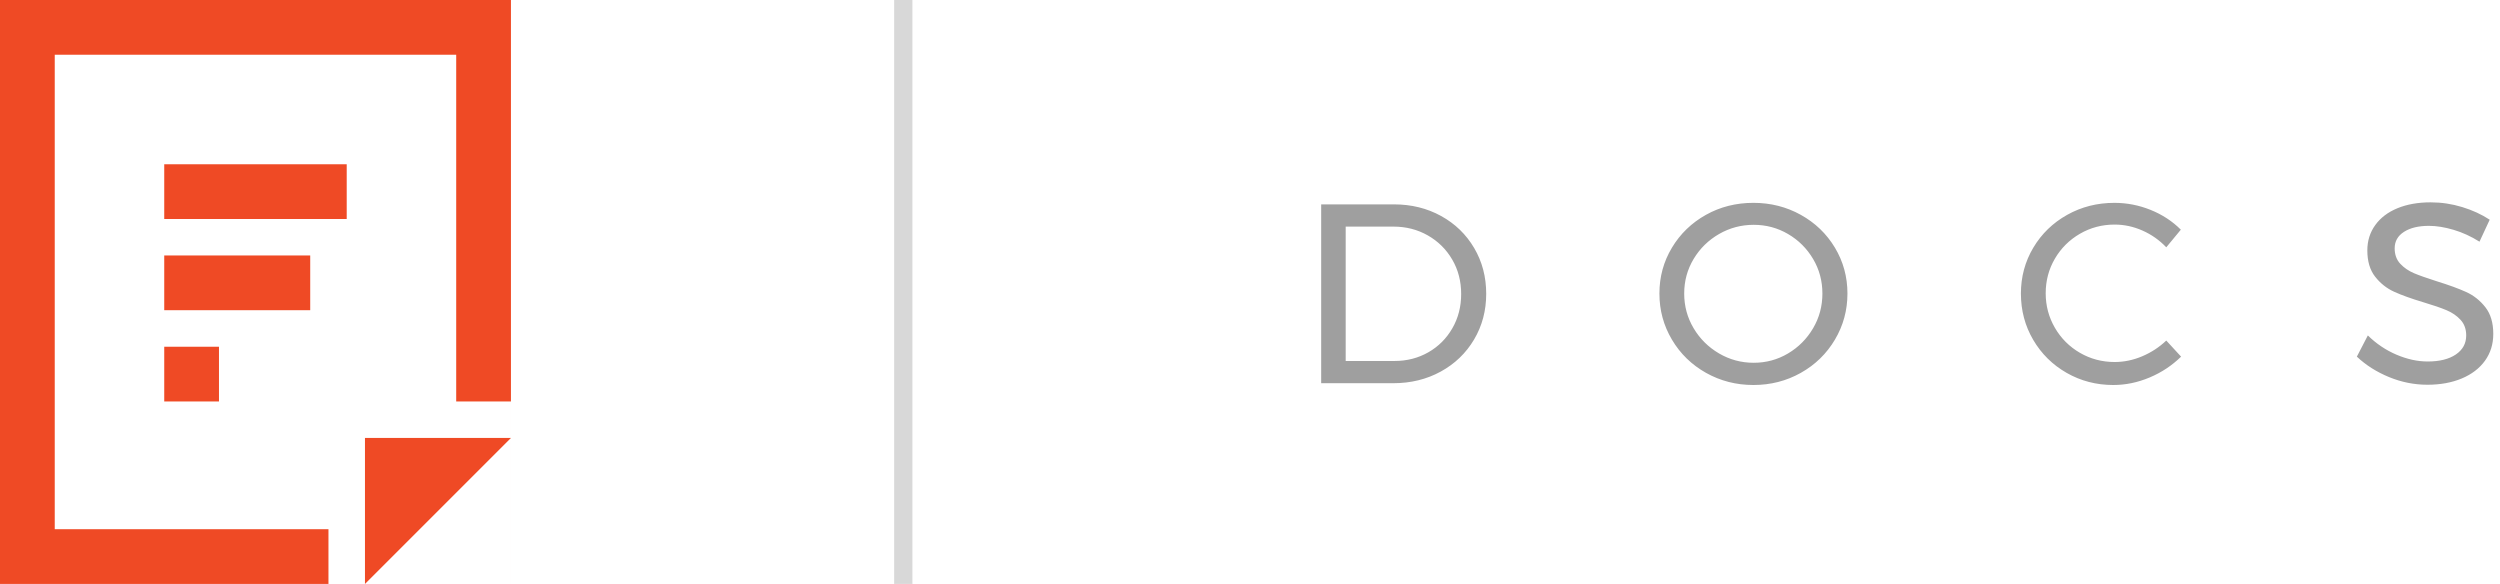 <svg height="32" viewBox="0 0 137 32" width="137" xmlns="http://www.w3.org/2000/svg"><g fill="none" fill-rule="evenodd"><path d="m25 22v-19h-22v26h15v3h10v-10zm-25-22h28v32h-28zm20 24h8l-8 8zm-11-15h10v3h-10zm0 5h8v3h-8zm0 5h3v3h-3z" fill="#ef4a25" fill-rule="nonzero"/><g transform="translate(49)"><path d="m0 0h1v32h-1z" fill="#d8d8d8"/><path d="m27.348 21c.961 0 1.829-.212 2.604-.637s1.384-1.01 1.827-1.757.665-1.582.665-2.506-.219-1.759-.658-2.506-1.043-1.332-1.813-1.757-1.631-.637-2.583-.637h-3.99v9.8zm.07-1.218h-2.674v-7.364h2.618c.691 0 1.318.161 1.883.483s1.01.763 1.337 1.323.49 1.19.49 1.89c0 .691-.161 1.316-.483 1.876s-.761.999-1.316 1.316-1.174.476-1.855.476zm19.67 1.316c.943 0 1.808-.222 2.597-.665s1.412-1.05 1.869-1.82.686-1.612.686-2.527-.229-1.752-.686-2.513-1.08-1.36-1.869-1.799-1.654-.658-2.597-.658c-.952 0-1.82.219-2.604.658s-1.405 1.038-1.862 1.799-.686 1.598-.686 2.513.229 1.757.686 2.527 1.08 1.377 1.869 1.82 1.654.665 2.597.665zm.014-1.218c-.681 0-1.314-.17-1.897-.511s-1.048-.8-1.393-1.379-.518-1.213-.518-1.904.173-1.323.518-1.897.81-1.029 1.393-1.365 1.216-.504 1.897-.504 1.309.168 1.883.504 1.031.791 1.372 1.365.511 1.206.511 1.897-.17 1.325-.511 1.904-.798 1.038-1.372 1.379-1.202.511-1.883.511zm19.712 1.218c.672 0 1.335-.138 1.988-.413s1.227-.656 1.722-1.141l-.812-.882c-.383.364-.821.651-1.316.861s-.999.315-1.512.315c-.691 0-1.325-.168-1.904-.504s-1.036-.793-1.372-1.372-.504-1.209-.504-1.89c0-.691.168-1.323.504-1.897s.793-1.029 1.372-1.365 1.213-.504 1.904-.504c.523 0 1.031.11 1.526.329s.929.525 1.302.917l.798-.966c-.467-.467-1.02-.828-1.659-1.085s-1.3-.385-1.981-.385c-.943 0-1.806.219-2.59.658s-1.402 1.038-1.855 1.799-.679 1.598-.679 2.513c0 .924.224 1.769.672 2.534s1.059 1.37 1.834 1.813 1.629.665 2.562.665zm17.206-.014c.709 0 1.337-.114 1.883-.343s.971-.553 1.274-.973.455-.91.455-1.47c0-.607-.145-1.094-.434-1.463s-.639-.646-1.05-.833-.947-.383-1.61-.588c-.532-.168-.947-.315-1.246-.441s-.551-.299-.756-.518-.308-.502-.308-.847c0-.383.17-.684.511-.903s.796-.329 1.365-.329c.411 0 .861.072 1.351.217s.964.362 1.421.651l.56-1.204c-.439-.289-.94-.52-1.505-.693s-1.141-.259-1.729-.259c-.691 0-1.297.107-1.82.322s-.929.523-1.218.924-.434.863-.434 1.386c0 .597.142 1.078.427 1.442s.632.639 1.043.826.943.378 1.596.574c.532.159.954.303 1.267.434s.572.308.777.532.308.509.308.854c0 .439-.189.786-.567 1.043s-.894.385-1.547.385c-.551 0-1.118-.124-1.701-.371s-1.108-.6-1.575-1.057l-.602 1.162c.495.467 1.083.84 1.764 1.12s1.381.42 2.1.42z" fill="#9f9f9f" fill-rule="nonzero"/></g></g></svg>